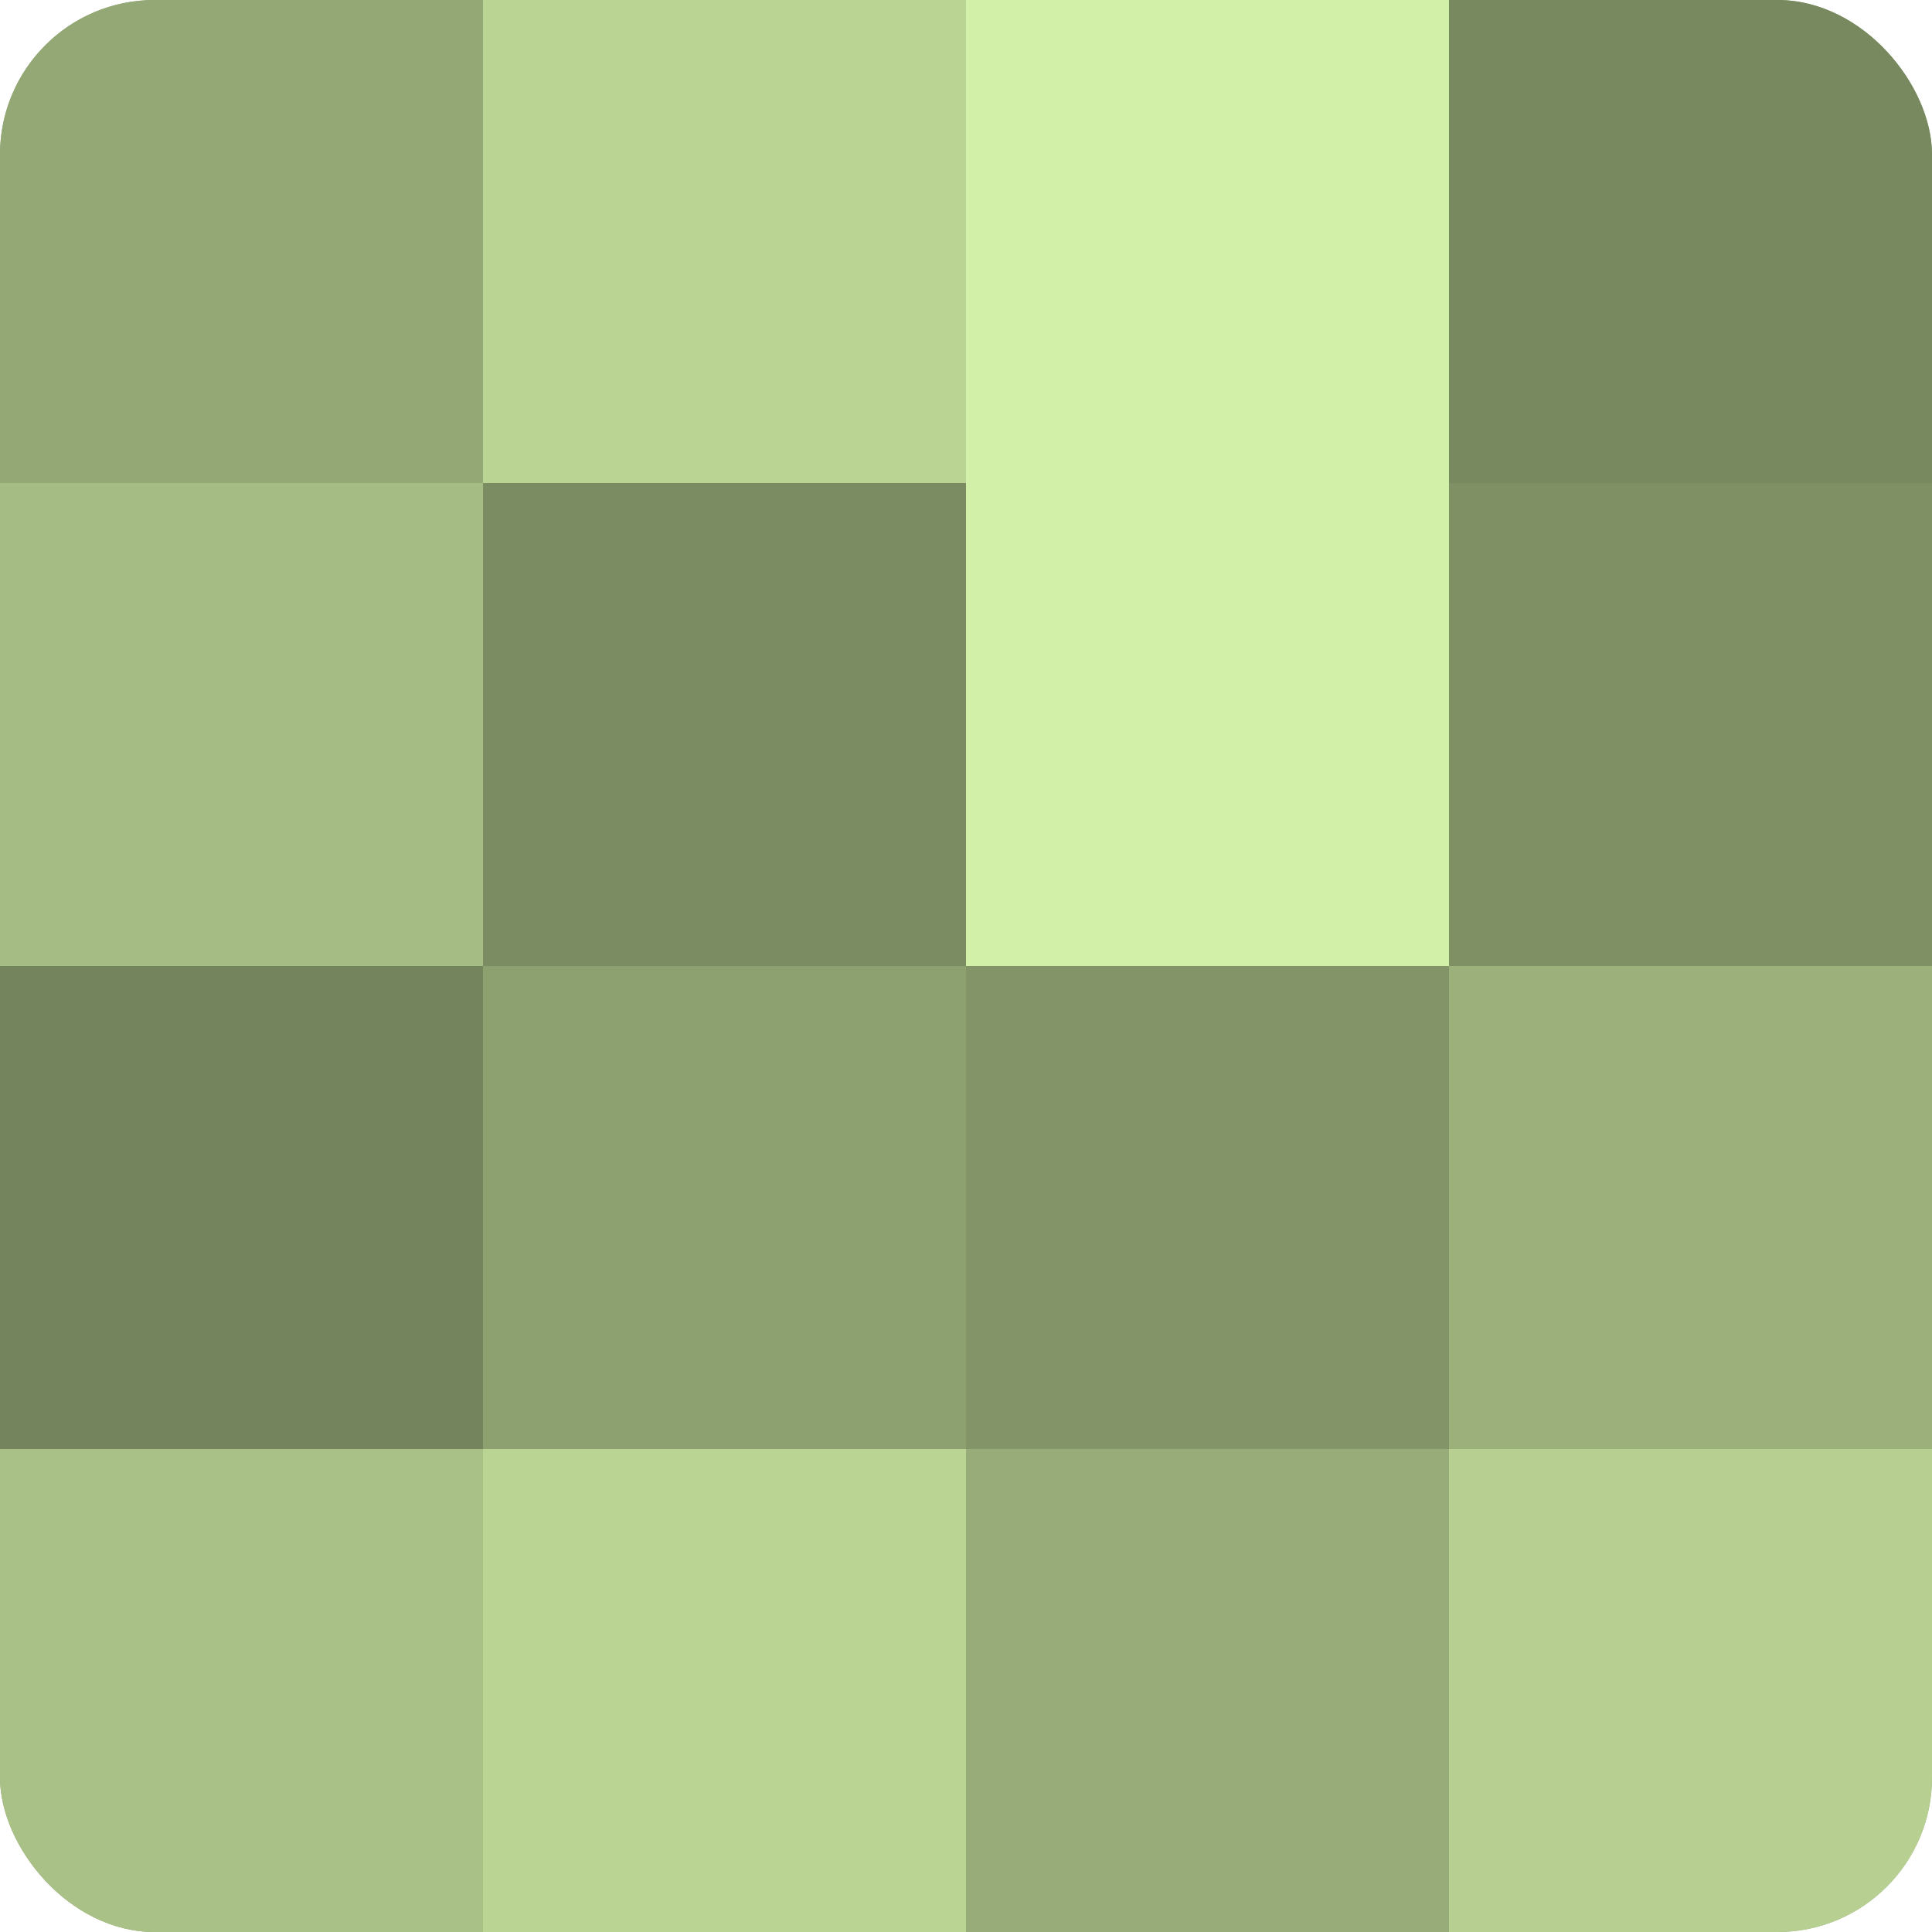 <?xml version="1.0" encoding="UTF-8"?>
<svg xmlns="http://www.w3.org/2000/svg" width="60" height="60" viewBox="0 0 100 100" preserveAspectRatio="xMidYMid meet"><defs><clipPath id="c" width="100" height="100"><rect width="100" height="100" rx="8" ry="8"/></clipPath></defs><g clip-path="url(#c)"><rect width="100" height="100" fill="#8da070"/><rect width="25" height="25" fill="#94a876"/><rect y="25" width="25" height="25" fill="#a5bc84"/><rect y="50" width="25" height="25" fill="#74845d"/><rect y="75" width="25" height="25" fill="#a9c086"/><rect x="25" width="25" height="25" fill="#bad494"/><rect x="25" y="25" width="25" height="25" fill="#7b8c62"/><rect x="25" y="50" width="25" height="25" fill="#8da070"/><rect x="25" y="75" width="25" height="25" fill="#bad494"/><rect x="50" width="25" height="25" fill="#d3f0a8"/><rect x="50" y="25" width="25" height="25" fill="#d3f0a8"/><rect x="50" y="50" width="25" height="25" fill="#829468"/><rect x="50" y="75" width="25" height="25" fill="#97ac78"/><rect x="75" width="25" height="25" fill="#78885f"/><rect x="75" y="25" width="25" height="25" fill="#7f9065"/><rect x="75" y="50" width="25" height="25" fill="#9bb07b"/><rect x="75" y="75" width="25" height="25" fill="#b7d092"/></g></svg>

